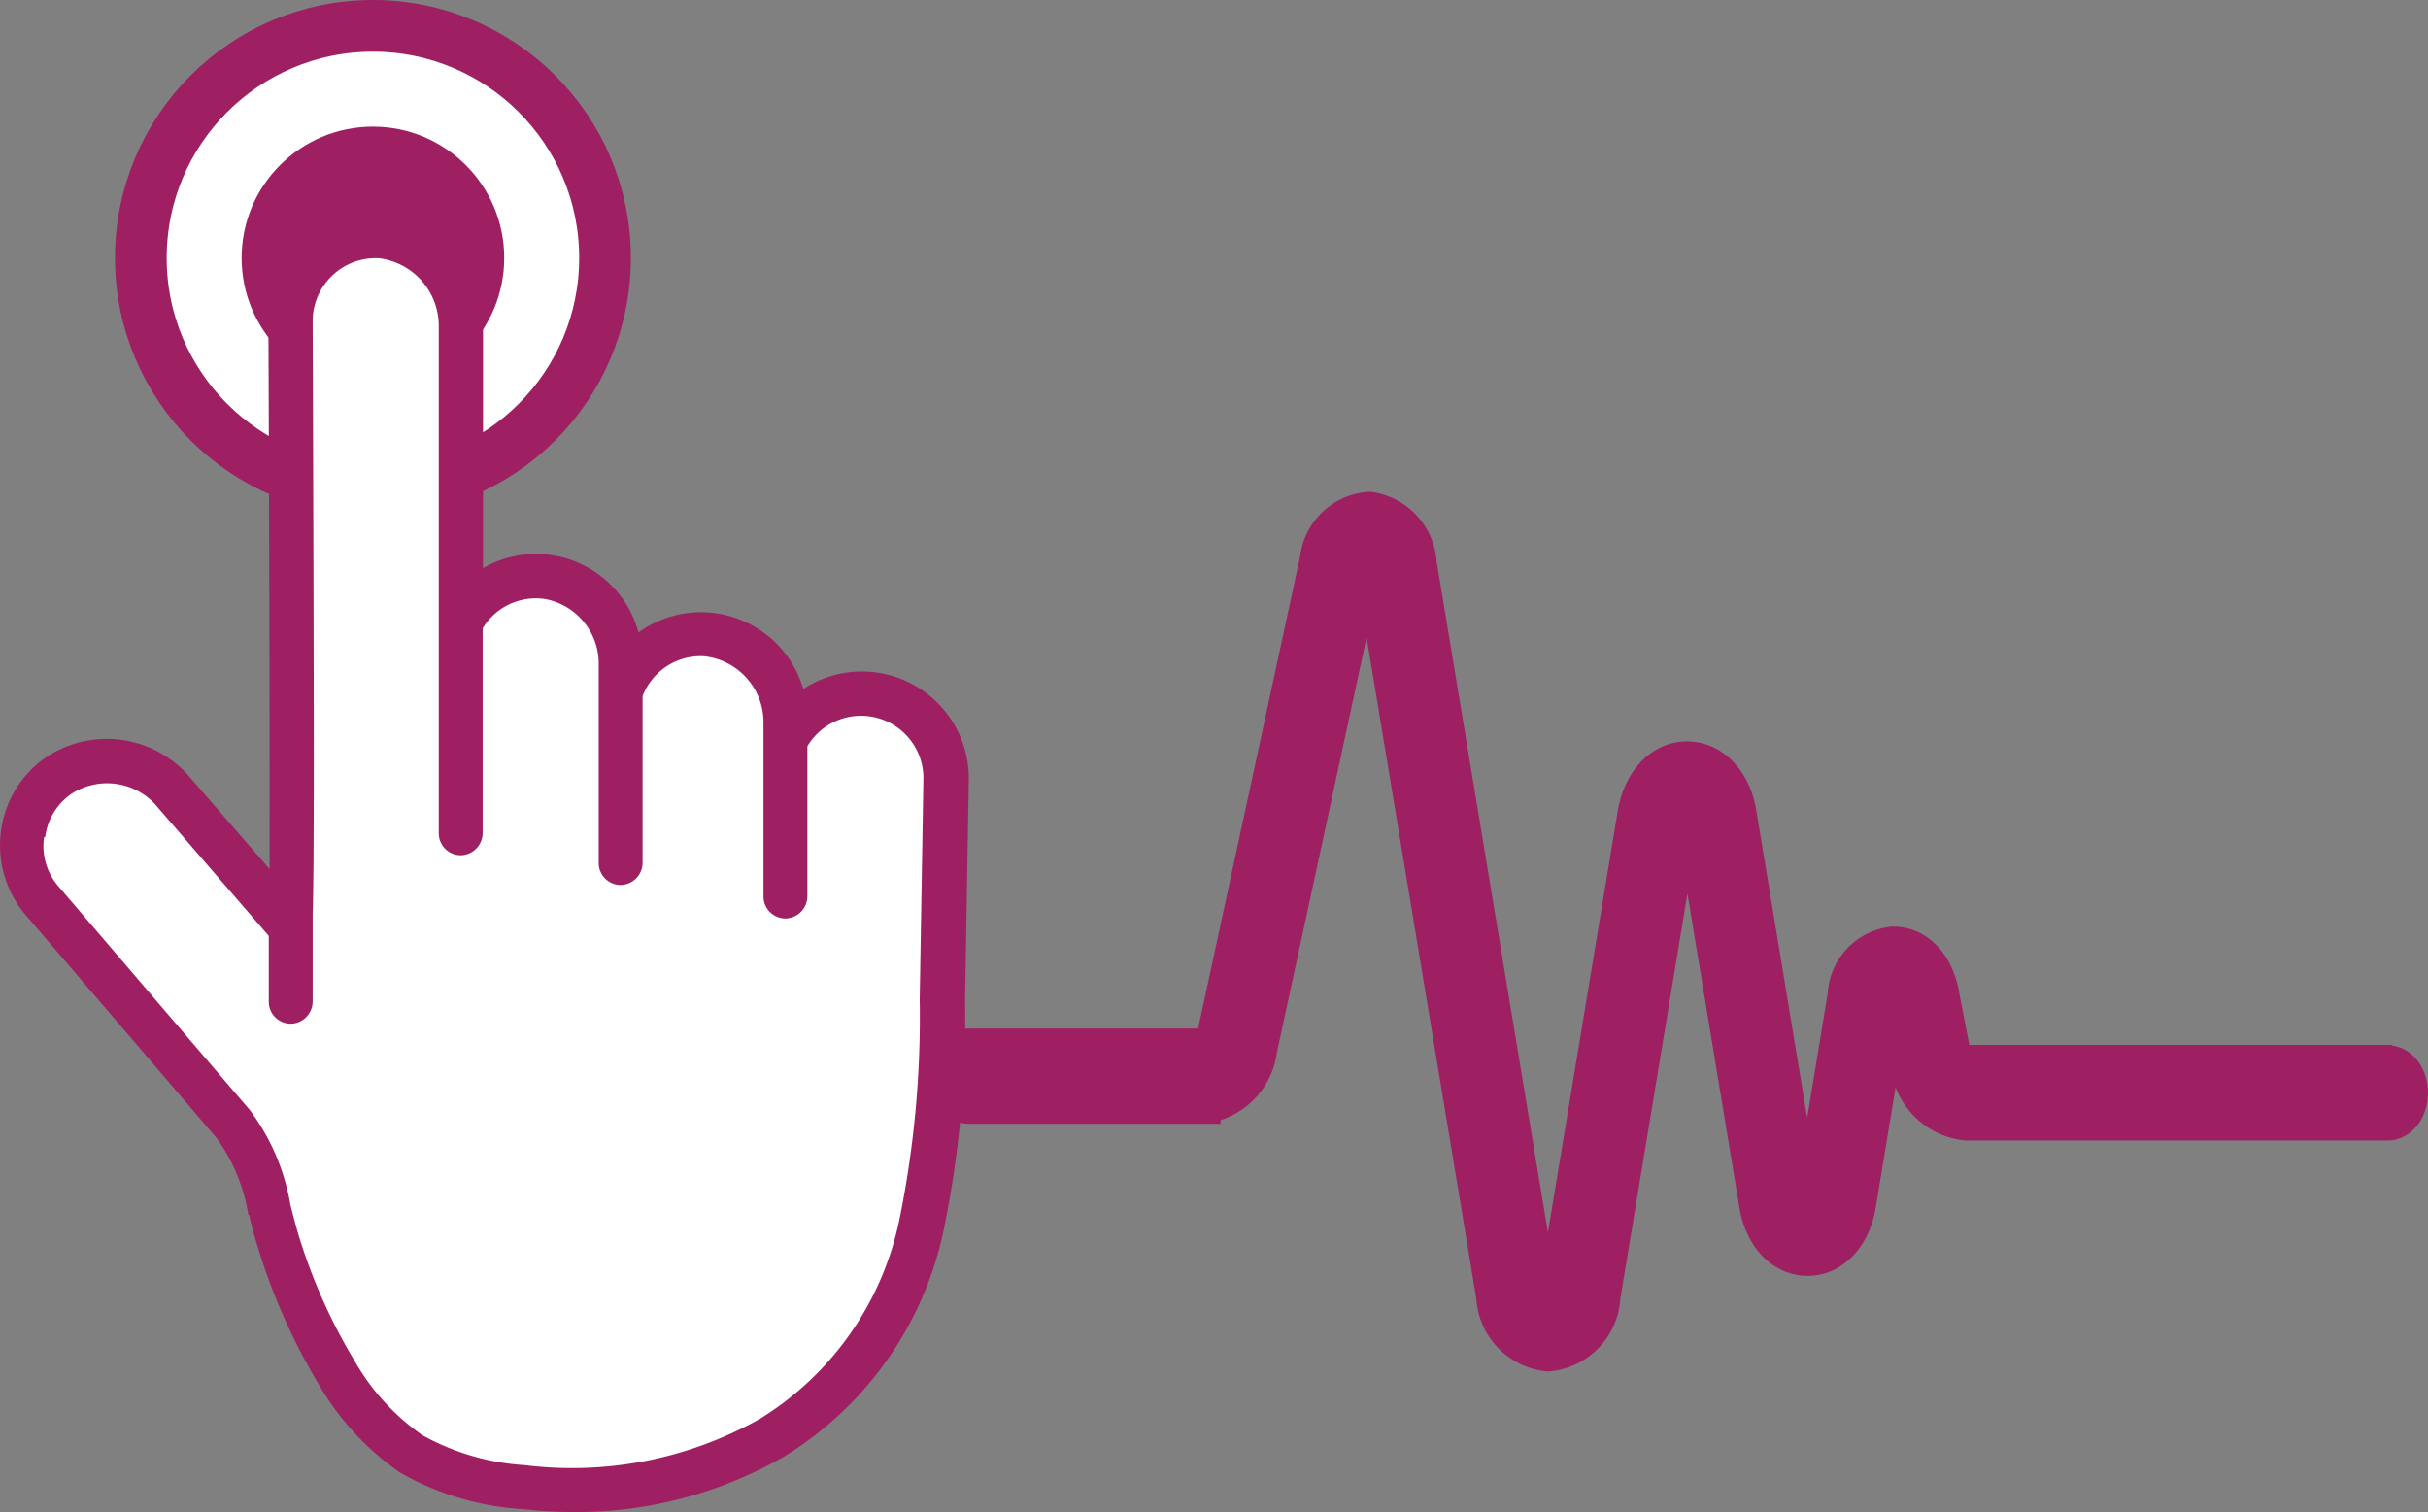 <?xml version="1.0" encoding="UTF-8"?>
<svg xmlns="http://www.w3.org/2000/svg" width="65.276" height="40.655" viewBox="0 0 65.276 40.655">
  <rect x="0" y="0" width="65.276" height="40.655" fill="#808080" stroke="none"/>
  <g id="DigitalJargon_Icons-04" transform="translate(-14.674 -18.835)">
    <circle id="Ellipse_3" data-name="Ellipse 3" cx="6.24" cy="6.24" r="6.24" transform="translate(18.46 19.53)" fill="#fff" stroke="#9e2063" stroke-miterlimit="10" stroke-width="1.39"></circle>
    <circle id="Ellipse_4" data-name="Ellipse 4" cx="3.53" cy="3.53" r="3.53" transform="translate(21.17 22.24)" fill="#9e2063"></circle>
    <path id="Path_227" data-name="Path 227" d="M78.84,47.43H67.51a.425.425,0,0,1-.38-.39l-.29-1.5c-.15-.78-.65-1.29-1.26-1.29h-.02a1.415,1.415,0,0,0-1.25,1.34l-.87,5.28c-.02.13-.08.19-.18.19h0c-.1,0-.16-.07-.18-.19L61.4,40.72c-.14-.87-.69-1.45-1.37-1.45s-1.22.58-1.37,1.45L56.57,53.34c-.04.26-.19.3-.28.3s-.24-.04-.28-.3L52.8,33.99a1.53,1.53,0,0,0-1.31-1.43,1.48,1.48,0,0,0-1.37,1.32L47.37,46.61a.433.433,0,0,1-.38.38H40.74c-.33,0-.59.35-.59.78s.26.78.59.78h6.25a1.719,1.719,0,0,0,1.52-1.5l2.75-12.73c.04-.16.13-.19.2-.19s.16.04.19.21l3.21,19.35a1.6,1.6,0,0,0,1.44,1.52h0a1.6,1.6,0,0,0,1.44-1.52l2.09-12.62c.03-.18.13-.22.21-.22s.18.04.21.22l1.68,10.15c.14.85.68,1.42,1.34,1.42h0c.66,0,1.2-.57,1.34-1.42l.87-5.28s.02-.12.11-.12c.09-.03.11.08.12.12l.29,1.5A1.728,1.728,0,0,0,67.53,49H78.86c.33,0,.59-.35.59-.78s-.26-.78-.59-.78Z" fill="#9e2063" stroke="#9e2063" stroke-miterlimit="10" stroke-width="1"></path>
    <path id="Path_228" data-name="Path 228" d="M21.37,51.5c.07.3.15.6.24.88a16.437,16.437,0,0,0,1.63,3.67,7.392,7.392,0,0,0,2.19,2.38,7.562,7.562,0,0,0,3.26.98,12.734,12.734,0,0,0,1.37.08A11.183,11.183,0,0,0,35.75,58a9.4,9.4,0,0,0,4.3-6.12,28.179,28.179,0,0,0,.57-6.15l.1-5.95h0a2.875,2.875,0,0,0-4.45-2.42,2.864,2.864,0,0,0-4.43-1.52,2.855,2.855,0,0,0-4.18-1.73V27.59a3.032,3.032,0,0,0-2.73-3.01,2.889,2.889,0,0,0-3.04,2.88c.02,4.88.04,11.73.03,14.74l-2.1-2.42a2.944,2.944,0,0,0-3.9-.59,2.861,2.861,0,0,0-1.22,1.99,2.89,2.89,0,0,0,.65,2.24c5.02,5.86,5.16,6.03,5.16,6.03a4.836,4.836,0,0,1,.84,2.05Z" fill="#9e2063"></path>
    <path id="Path_229" data-name="Path 229" d="M15.89,41.34a1.649,1.649,0,0,1,.72-1.17,1.758,1.758,0,0,1,2.32.39L21.9,44v1.77a.591.591,0,0,0,.59.59.6.6,0,0,0,.59-.59V43.42c.04-1.2.04-4.76,0-15.95a1.693,1.693,0,0,1,1.79-1.69,1.833,1.833,0,0,1,1.6,1.82V41.24a.591.591,0,0,0,.59.59.6.6,0,0,0,.59-.59V35.73a1.671,1.671,0,0,1,1.67-.79,1.765,1.765,0,0,1,1.45,1.77v5.33a.591.591,0,0,0,.59.59.6.6,0,0,0,.59-.59V37.55a1.674,1.674,0,0,1,1.65-1.07,1.784,1.784,0,0,1,1.6,1.81v4.65a.591.591,0,0,0,.59.59.6.6,0,0,0,.59-.59V38.9a1.678,1.678,0,0,1,3.12.87l-.1,5.94a27.252,27.252,0,0,1-.54,5.89,8.25,8.25,0,0,1-3.75,5.38,10.29,10.29,0,0,1-6.32,1.25,6.5,6.5,0,0,1-2.75-.8,6.108,6.108,0,0,1-1.83-2,15.054,15.054,0,0,1-1.51-3.39c-.08-.27-.15-.54-.22-.82a5.887,5.887,0,0,0-1.09-2.54l-5.15-6.02a1.653,1.653,0,0,1-.38-1.32Z" fill="#fff"></path>
  </g>
</svg>
